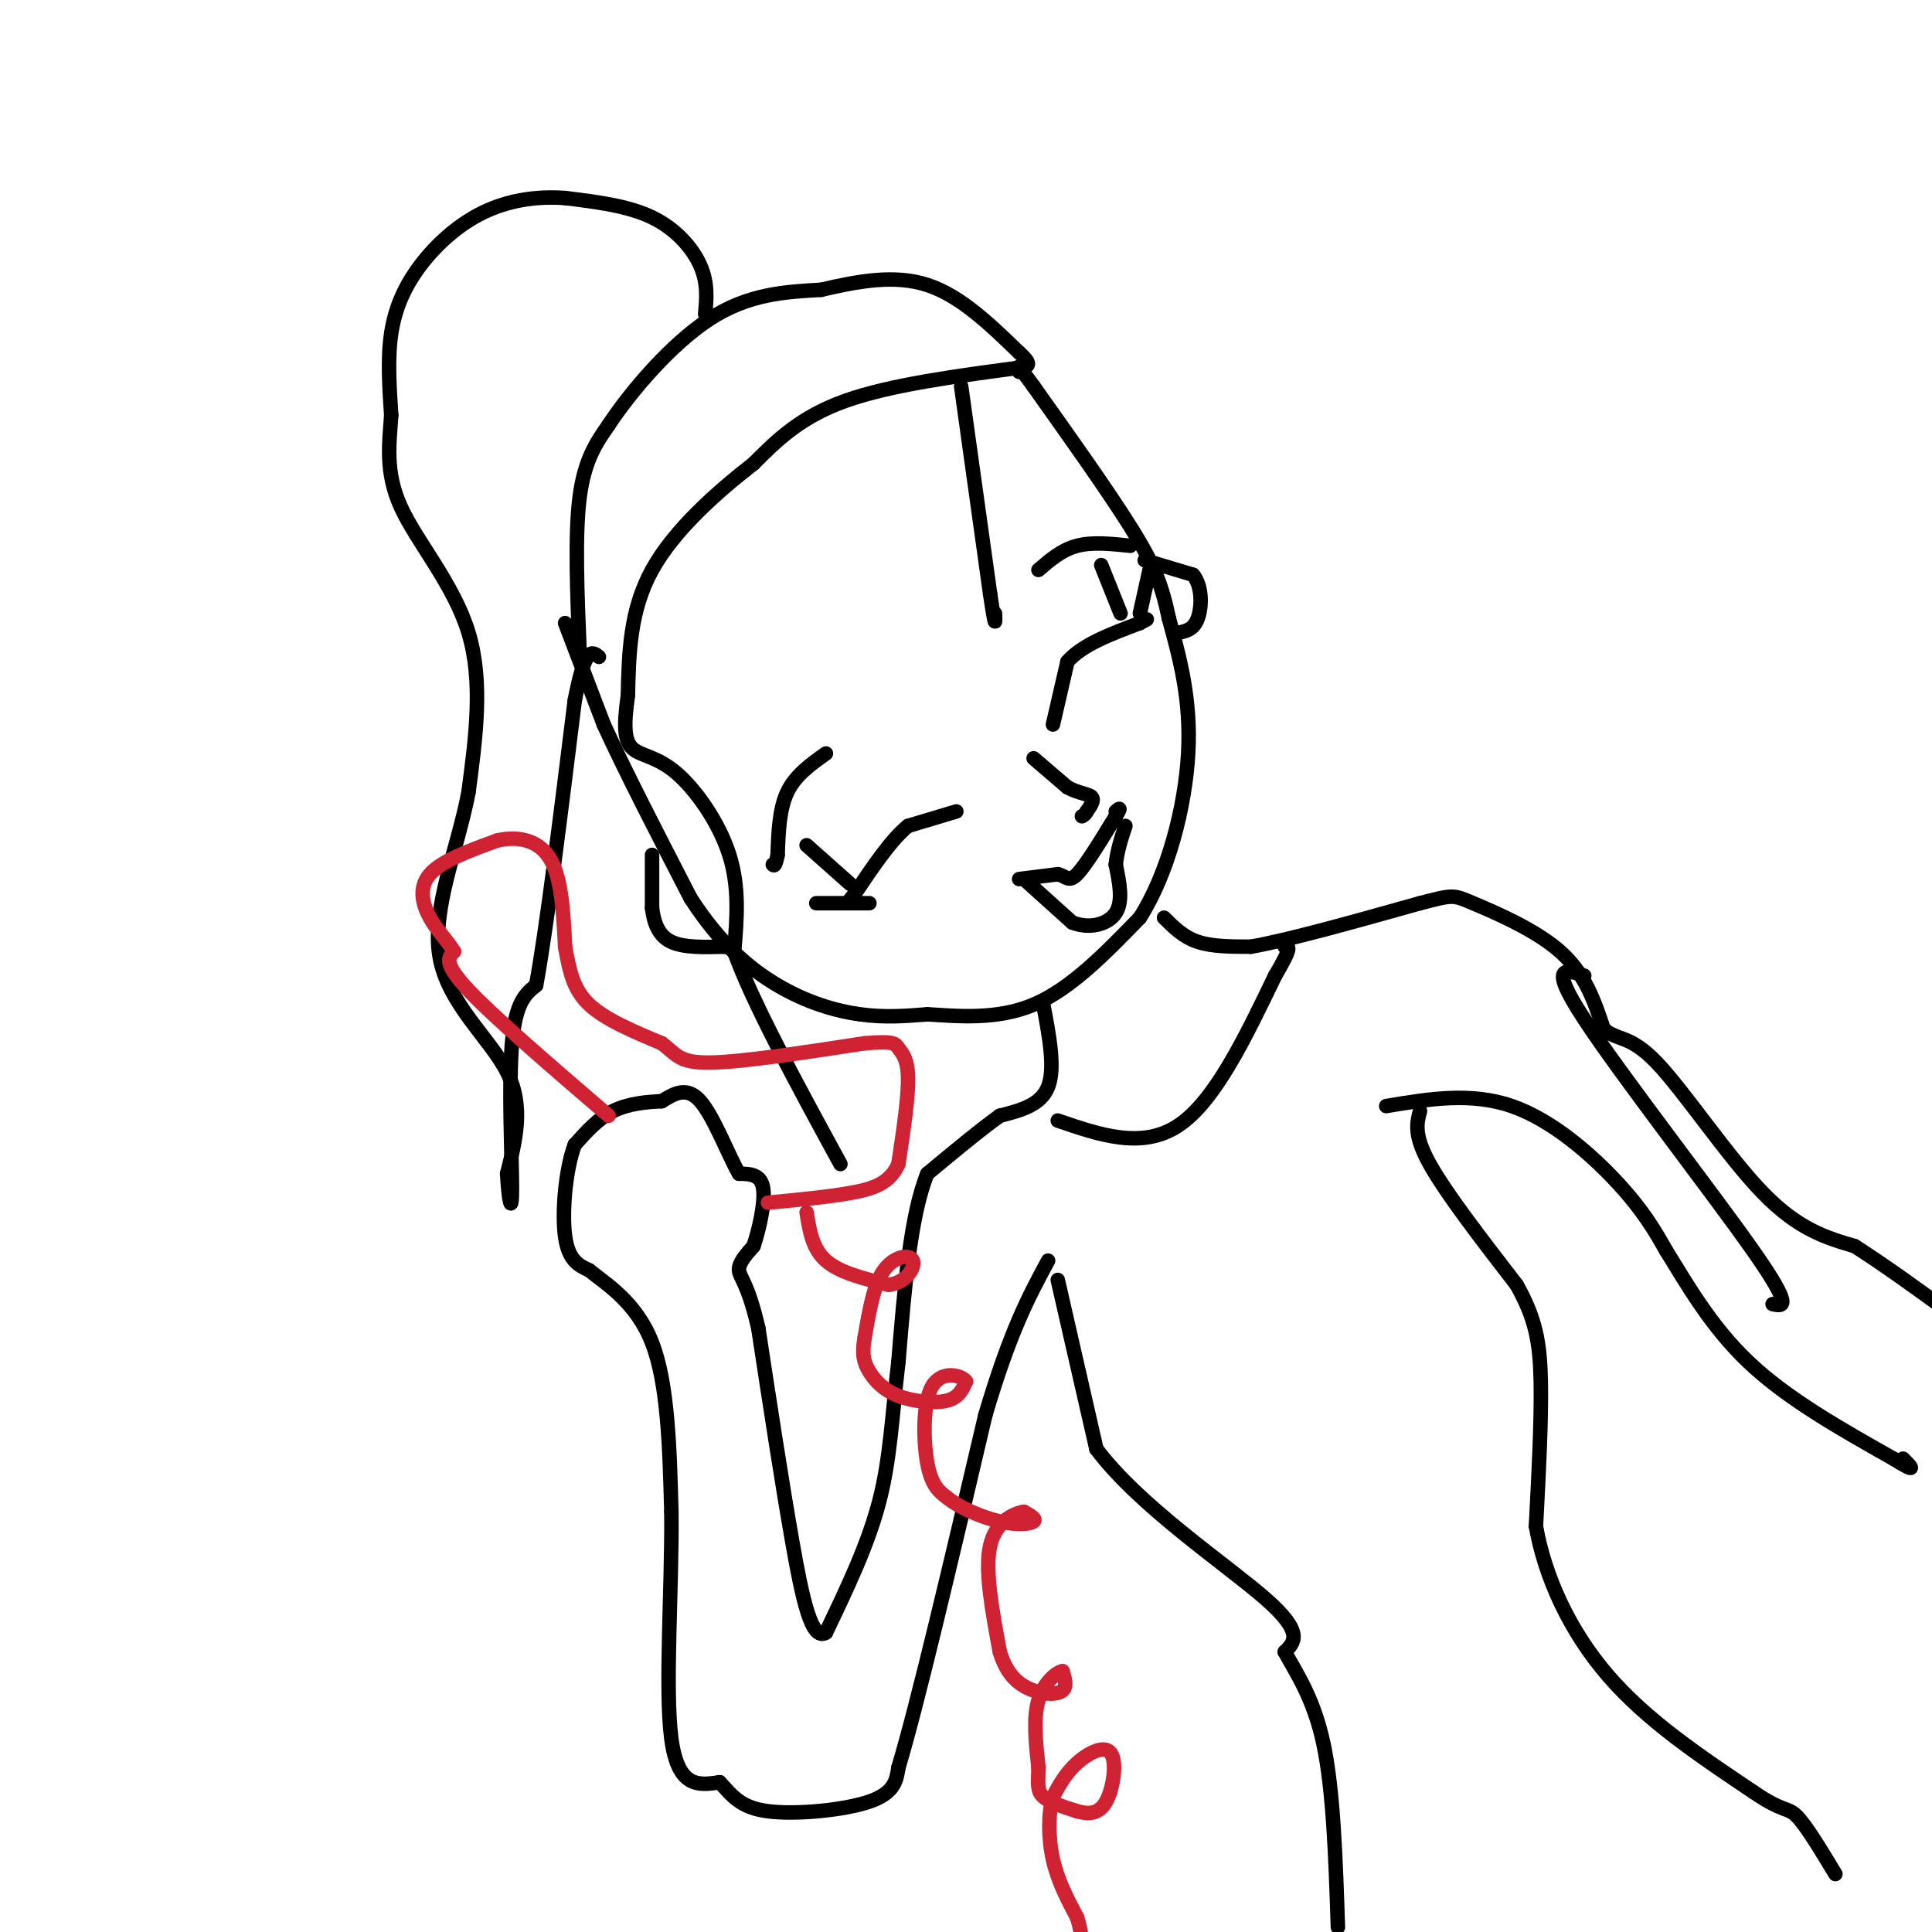 <svg viewBox='0 0 400 400' version='1.1' xmlns='http://www.w3.org/2000/svg' xmlns:xlink='http://www.w3.org/1999/xlink'><g fill='none' stroke='rgb(0,0,0)' stroke-width='3' stroke-linecap='round' stroke-linejoin='round'><path d='M117,129c0.000,0.000 8.000,21.000 8,21'/><path d='M125,150c4.333,9.500 11.167,22.750 18,36'/><path d='M143,186c6.012,9.286 12.042,14.500 18,18c5.958,3.500 11.845,5.286 17,6c5.155,0.714 9.577,0.357 14,0'/><path d='M192,210c6.089,0.356 14.311,1.244 22,-2c7.689,-3.244 14.844,-10.622 22,-18'/><path d='M236,190c5.822,-9.111 9.378,-22.889 10,-34c0.622,-11.111 -1.689,-19.556 -4,-28'/><path d='M242,128c-1.511,-7.289 -3.289,-11.511 -8,-19c-4.711,-7.489 -12.356,-18.244 -20,-29'/><path d='M214,80c-3.833,-5.333 -3.417,-4.167 -3,-3'/><path d='M218,150c0.000,0.000 3.000,-13.000 3,-13'/><path d='M221,137c3.000,-3.500 9.000,-5.750 15,-8'/><path d='M236,129c2.500,-1.333 1.250,-0.667 0,0'/><path d='M198,168c0.000,0.000 -10.000,3.000 -10,3'/><path d='M188,171c-3.500,2.833 -7.250,8.417 -11,14'/><path d='M177,185c-1.833,2.333 -0.917,1.167 0,0'/><path d='M214,157c0.000,0.000 7.000,6.000 7,6'/><path d='M221,163c2.244,1.244 4.356,1.356 5,2c0.644,0.644 -0.178,1.822 -1,3'/><path d='M225,168c-0.333,0.667 -0.667,0.833 -1,1'/><path d='M211,182c0.000,0.000 8.000,-1.000 8,-1'/><path d='M219,181c1.778,0.378 2.222,1.822 4,0c1.778,-1.822 4.889,-6.911 8,-12'/><path d='M231,169c1.333,-2.167 0.667,-1.583 0,-1'/><path d='M212,182c0.000,0.000 10.000,9.000 10,9'/><path d='M222,191c3.556,1.400 7.444,0.400 9,-2c1.556,-2.400 0.778,-6.200 0,-10'/><path d='M231,179c0.333,-3.000 1.167,-5.500 2,-8'/><path d='M180,187c0.000,0.000 -11.000,0.000 -11,0'/><path d='M176,183c0.000,0.000 -9.000,-8.000 -9,-8'/><path d='M236,127c0.000,0.000 2.000,-9.000 2,-9'/><path d='M232,127c0.000,0.000 -4.000,-10.000 -4,-10'/><path d='M171,156c-3.167,2.250 -6.333,4.500 -8,8c-1.667,3.500 -1.833,8.250 -2,13'/><path d='M161,177c-0.500,2.500 -0.750,2.250 -1,2'/><path d='M215,118c2.417,-2.083 4.833,-4.167 8,-5c3.167,-0.833 7.083,-0.417 11,0'/><path d='M212,76c-13.833,1.833 -27.667,3.667 -37,7c-9.333,3.333 -14.167,8.167 -19,13'/><path d='M156,96c-7.400,5.756 -16.400,13.644 -21,22c-4.600,8.356 -4.800,17.178 -5,26'/><path d='M130,144c-0.920,6.418 -0.721,9.463 1,11c1.721,1.537 4.963,1.568 9,5c4.037,3.432 8.868,10.266 11,17c2.132,6.734 1.566,13.367 1,20'/><path d='M152,197c3.833,10.667 12.917,27.333 22,44'/><path d='M135,177c0.000,0.000 0.000,11.000 0,11'/><path d='M135,188c0.400,3.222 1.400,5.778 4,7c2.600,1.222 6.800,1.111 11,1'/><path d='M150,196c1.833,0.167 0.917,0.083 0,0'/><path d='M237,116c0.000,0.000 10.000,3.000 10,3'/><path d='M247,119c1.956,2.333 1.844,6.667 1,9c-0.844,2.333 -2.422,2.667 -4,3'/><path d='M199,80c0.000,0.000 6.000,43.000 6,43'/><path d='M205,123c1.167,7.833 1.083,5.917 1,4'/><path d='M120,135c-0.500,-12.083 -1.000,-24.167 0,-32c1.000,-7.833 3.500,-11.417 6,-15'/><path d='M126,88c4.578,-6.956 13.022,-16.844 21,-22c7.978,-5.156 15.489,-5.578 23,-6'/><path d='M170,60c7.622,-1.778 15.178,-3.222 22,-1c6.822,2.222 12.911,8.111 19,14'/><path d='M211,73c3.167,2.833 1.583,2.917 0,3'/><path d='M146,65c0.289,-3.200 0.578,-6.400 -1,-10c-1.578,-3.600 -5.022,-7.600 -10,-10c-4.978,-2.400 -11.489,-3.200 -18,-4'/><path d='M117,41c-5.943,-0.437 -11.799,0.470 -17,3c-5.201,2.530 -9.746,6.681 -13,11c-3.254,4.319 -5.215,8.805 -6,14c-0.785,5.195 -0.392,11.097 0,17'/><path d='M81,86c-0.381,5.774 -1.333,11.708 2,19c3.333,7.292 10.952,15.940 14,26c3.048,10.060 1.524,21.530 0,33'/><path d='M97,164c-2.190,11.619 -7.667,24.167 -6,34c1.667,9.833 10.476,16.952 14,24c3.524,7.048 1.762,14.024 0,21'/><path d='M105,243c0.286,5.571 1.000,9.000 1,3c0.000,-6.000 -0.714,-21.429 0,-30c0.714,-8.571 2.857,-10.286 5,-12'/><path d='M111,204c2.167,-11.833 5.083,-35.417 8,-59'/><path d='M119,145c2.167,-11.333 3.583,-10.167 5,-9'/><path d='M216,208c1.250,6.583 2.500,13.167 1,17c-1.500,3.833 -5.750,4.917 -10,6'/><path d='M207,231c-4.167,3.000 -9.583,7.500 -15,12'/><path d='M192,243c-3.500,8.500 -4.750,23.750 -6,39'/><path d='M186,282c-1.333,11.311 -1.667,20.089 -4,29c-2.333,8.911 -6.667,17.956 -11,27'/><path d='M171,338c-2.956,1.933 -4.844,-6.733 -7,-19c-2.156,-12.267 -4.578,-28.133 -7,-44'/><path d='M157,275c-2.111,-9.289 -3.889,-10.511 -4,-12c-0.111,-1.489 1.444,-3.244 3,-5'/><path d='M156,258c1.133,-3.311 2.467,-9.089 2,-12c-0.467,-2.911 -2.733,-2.956 -5,-3'/><path d='M153,243c-2.200,-3.800 -5.200,-11.800 -8,-15c-2.800,-3.200 -5.400,-1.600 -8,0'/><path d='M137,228c-3.111,0.133 -6.889,0.467 -10,2c-3.111,1.533 -5.556,4.267 -8,7'/><path d='M119,237c-1.911,5.000 -2.689,14.000 -2,19c0.689,5.000 2.844,6.000 5,7'/><path d='M122,263c3.489,2.867 9.711,6.533 13,15c3.289,8.467 3.644,21.733 4,35'/><path d='M139,313c0.178,15.489 -1.378,36.711 0,47c1.378,10.289 5.689,9.644 10,9'/><path d='M149,369c2.631,2.786 4.208,5.250 10,6c5.792,0.750 15.798,-0.214 21,-2c5.202,-1.786 5.601,-4.393 6,-7'/><path d='M186,366c4.000,-13.333 11.000,-43.167 18,-73'/><path d='M204,293c5.167,-17.500 9.083,-24.750 13,-32'/><path d='M241,190c2.000,2.000 4.000,4.000 7,5c3.000,1.000 7.000,1.000 11,1'/><path d='M259,196c7.667,-1.333 21.333,-5.167 35,-9'/><path d='M294,187c6.940,-1.798 6.792,-1.792 11,0c4.208,1.792 12.774,5.369 18,10c5.226,4.631 7.113,10.315 9,16'/><path d='M332,213c2.798,2.583 5.292,1.042 11,7c5.708,5.958 14.631,19.417 22,27c7.369,7.583 13.185,9.292 19,11'/><path d='M384,258c6.500,4.167 13.250,9.083 20,14'/><path d='M287,229c8.756,-1.467 17.511,-2.933 26,0c8.489,2.933 16.711,10.267 22,16c5.289,5.733 7.644,9.867 10,14'/><path d='M345,259c4.000,6.400 9.000,15.400 17,23c8.000,7.600 19.000,13.800 30,20'/><path d='M392,302c5.333,3.333 3.667,1.667 2,0'/><path d='M328,202c-3.800,-1.289 -7.600,-2.578 0,9c7.600,11.578 26.600,36.022 35,48c8.400,11.978 6.200,11.489 4,11'/><path d='M219,265c0.000,0.000 8.000,35.000 8,35'/><path d='M227,300c8.844,11.844 26.956,23.956 35,31c8.044,7.044 6.022,9.022 4,11'/><path d='M266,342c2.267,4.244 5.933,9.356 8,19c2.067,9.644 2.533,23.822 3,38'/><path d='M294,230c-0.667,2.500 -1.333,5.000 2,11c3.333,6.000 10.667,15.500 18,25'/><path d='M314,266c3.956,7.000 4.844,12.000 5,20c0.156,8.000 -0.422,19.000 -1,30'/><path d='M318,316c1.844,10.489 6.956,21.711 15,31c8.044,9.289 19.022,16.644 30,24'/><path d='M363,371c6.311,4.311 7.089,3.089 9,5c1.911,1.911 4.956,6.956 8,12'/><path d='M219,232c8.750,3.000 17.500,6.000 25,1c7.500,-5.000 13.750,-18.000 20,-31'/><path d='M264,202c3.667,-6.167 2.833,-6.083 2,-6'/></g>
<g fill='none' stroke='rgb(207,34,51)' stroke-width='3' stroke-linecap='round' stroke-linejoin='round'><path d='M126,231c-11.833,-10.167 -23.667,-20.333 -29,-26c-5.333,-5.667 -4.167,-6.833 -3,-8'/><path d='M94,197c-1.429,-2.369 -3.500,-4.292 -5,-7c-1.500,-2.708 -2.429,-6.202 0,-9c2.429,-2.798 8.214,-4.899 14,-7'/><path d='M103,174c4.489,-1.000 8.711,0.000 11,4c2.289,4.000 2.644,11.000 3,18'/><path d='M117,196c0.911,5.111 1.689,8.889 5,12c3.311,3.111 9.156,5.556 15,8'/><path d='M137,216c3.133,2.311 3.467,4.089 10,4c6.533,-0.089 19.267,-2.044 32,-4'/><path d='M179,216c6.393,-0.536 6.375,0.125 7,1c0.625,0.875 1.893,1.964 2,6c0.107,4.036 -0.946,11.018 -2,18'/><path d='M186,241c-1.778,4.044 -5.222,5.156 -10,6c-4.778,0.844 -10.889,1.422 -17,2'/><path d='M167,251c0.583,3.750 1.167,7.500 4,10c2.833,2.500 7.917,3.750 13,5'/><path d='M184,266c3.452,-0.310 5.583,-3.583 5,-5c-0.583,-1.417 -3.881,-0.976 -6,2c-2.119,2.976 -3.060,8.488 -4,14'/><path d='M179,277c-0.609,3.477 -0.132,5.169 1,7c1.132,1.831 2.920,3.801 6,5c3.080,1.199 7.451,1.628 10,1c2.549,-0.628 3.274,-2.314 4,-4'/><path d='M200,286c-0.857,-1.262 -5.000,-2.417 -7,1c-2.000,3.417 -1.857,11.405 -1,16c0.857,4.595 2.429,5.798 4,7'/><path d='M196,310c2.667,2.190 7.333,4.167 11,5c3.667,0.833 6.333,0.524 7,0c0.667,-0.524 -0.667,-1.262 -2,-2'/><path d='M212,313c-1.956,0.267 -5.844,1.933 -7,7c-1.156,5.067 0.422,13.533 2,22'/><path d='M207,342c1.536,5.167 4.375,7.083 7,8c2.625,0.917 5.036,0.833 6,0c0.964,-0.833 0.482,-2.417 0,-4'/><path d='M220,346c-1.111,0.089 -3.889,2.311 -5,6c-1.111,3.689 -0.556,8.844 0,14'/><path d='M215,366c-0.089,3.378 -0.311,4.822 1,6c1.311,1.178 4.156,2.089 7,3'/><path d='M223,375c2.285,0.627 4.499,0.694 6,-2c1.501,-2.694 2.289,-8.148 1,-10c-1.289,-1.852 -4.654,-0.100 -7,2c-2.346,2.100 -3.673,4.550 -5,7'/><path d='M218,372c-1.000,3.444 -1.000,8.556 0,13c1.000,4.444 3.000,8.222 5,12'/><path d='M223,397c1.000,3.167 1.000,5.083 1,7'/></g>
</svg>